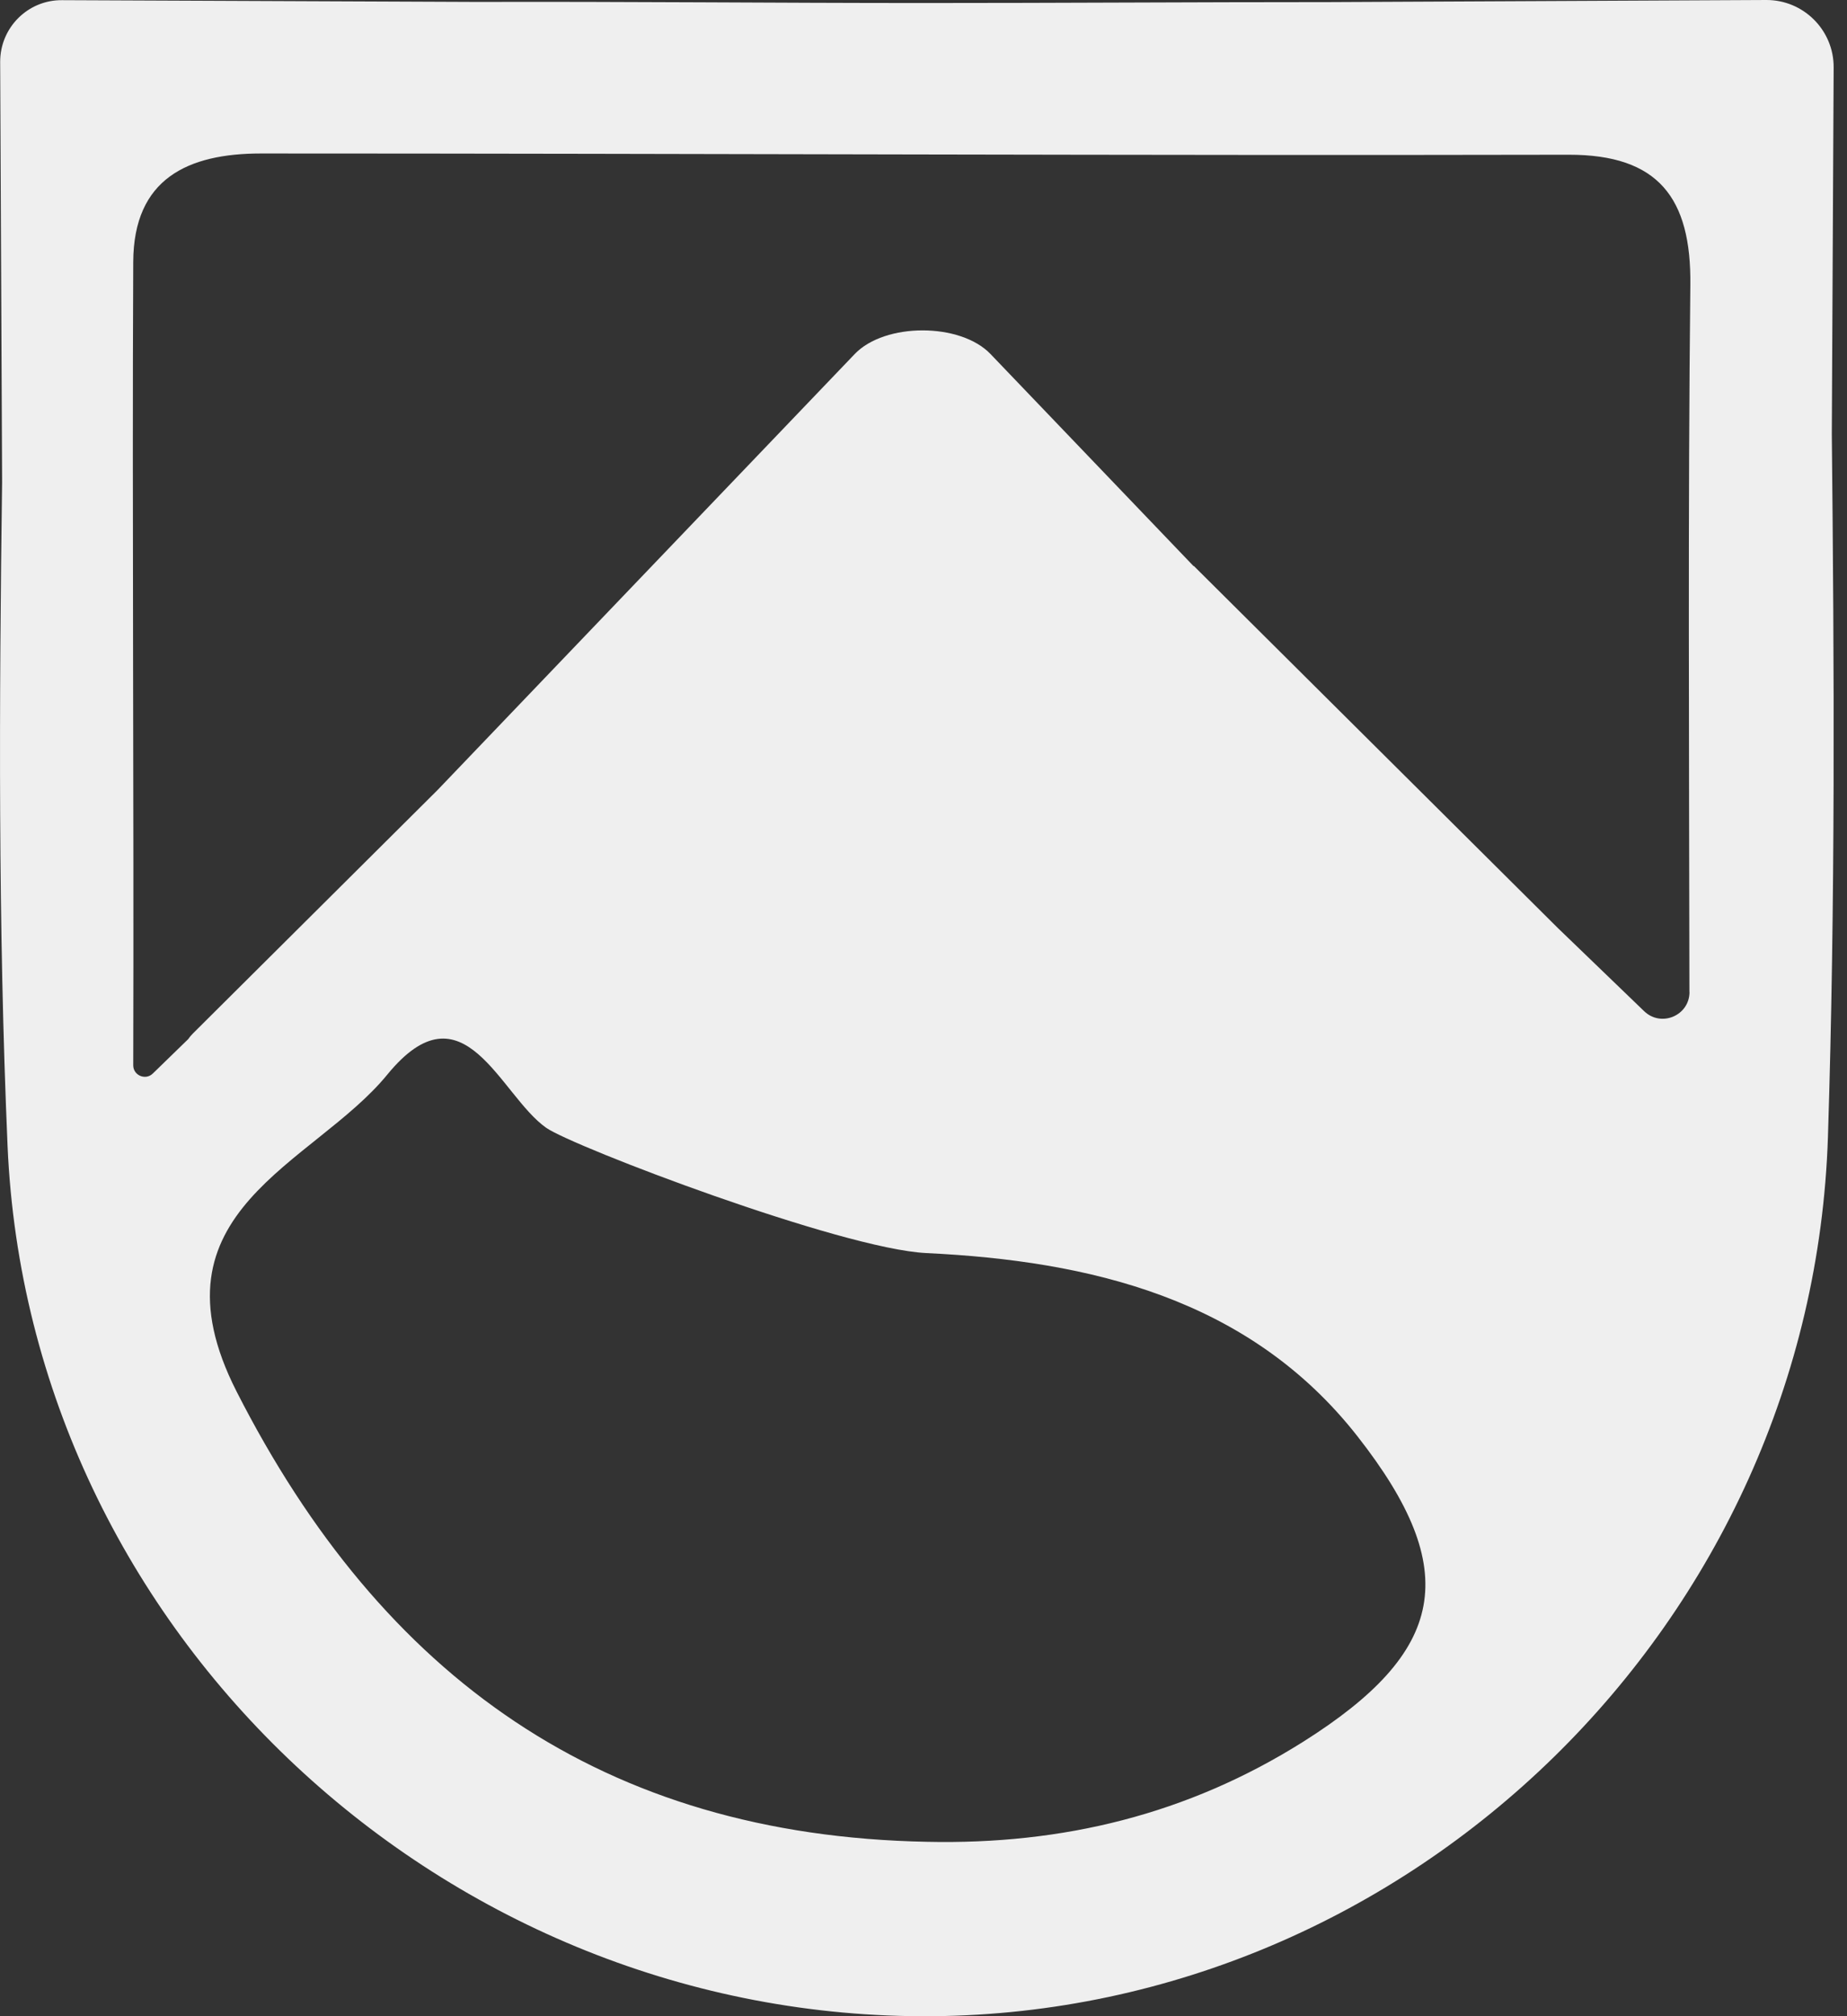 <svg width="22" height="24" viewBox="0 0 22 24" fill="none" xmlns="http://www.w3.org/2000/svg">
<rect x="0" y="0" width="22" height="24" fill="#333333" stroke="none"/>
<path opacity="0.92" d="M21.038 5.70548e-06C21.482 -0.002 21.843 0.359 21.841 0.802L21.819 5.166C21.848 7.956 21.862 10.746 21.773 13.532C21.585 19.316 16.809 23.946 11.115 24C5.321 24.053 0.342 19.456 0.09 13.638C-0.023 11.009 -0.01 8.372 0.025 5.736L0.002 0.735C0.002 0.328 0.333 -0.002 0.739 0.002L5.687 0.023C7.459 0.018 9.231 0.036 11.003 0.036C12.617 0.036 14.23 0.025 15.844 0.025L21.038 5.70548e-06ZM6.506 13.425C5.952 13.036 5.523 11.68 4.613 12.792C3.734 13.866 1.724 14.415 2.818 16.564C4.554 19.973 7.191 21.85 11.04 21.924C12.656 21.96 14.148 21.598 15.521 20.734C17.226 19.66 17.425 18.698 16.169 17.097C14.88 15.453 12.976 15.009 11.033 14.916C10.023 14.867 6.827 13.65 6.506 13.425ZM3.11 1.827C2.237 1.827 1.591 2.127 1.587 3.118C1.573 6.111 1.596 9.496 1.587 12.681C1.587 12.802 1.734 12.863 1.82 12.779C1.96 12.643 2.101 12.506 2.241 12.37C2.257 12.347 2.276 12.324 2.297 12.303L5.21 9.406L10.181 4.214C10.54 3.839 11.438 3.839 11.798 4.214L14.216 6.738H14.221L18.554 11.045C18.892 11.371 19.235 11.702 19.584 12.037C19.787 12.232 20.124 12.089 20.124 11.808H20.123C20.119 8.785 20.105 6.087 20.134 3.393C20.146 2.355 19.753 1.84 18.684 1.842C13.542 1.853 8.252 1.827 3.11 1.827Z" fill="white"/>
</svg>
